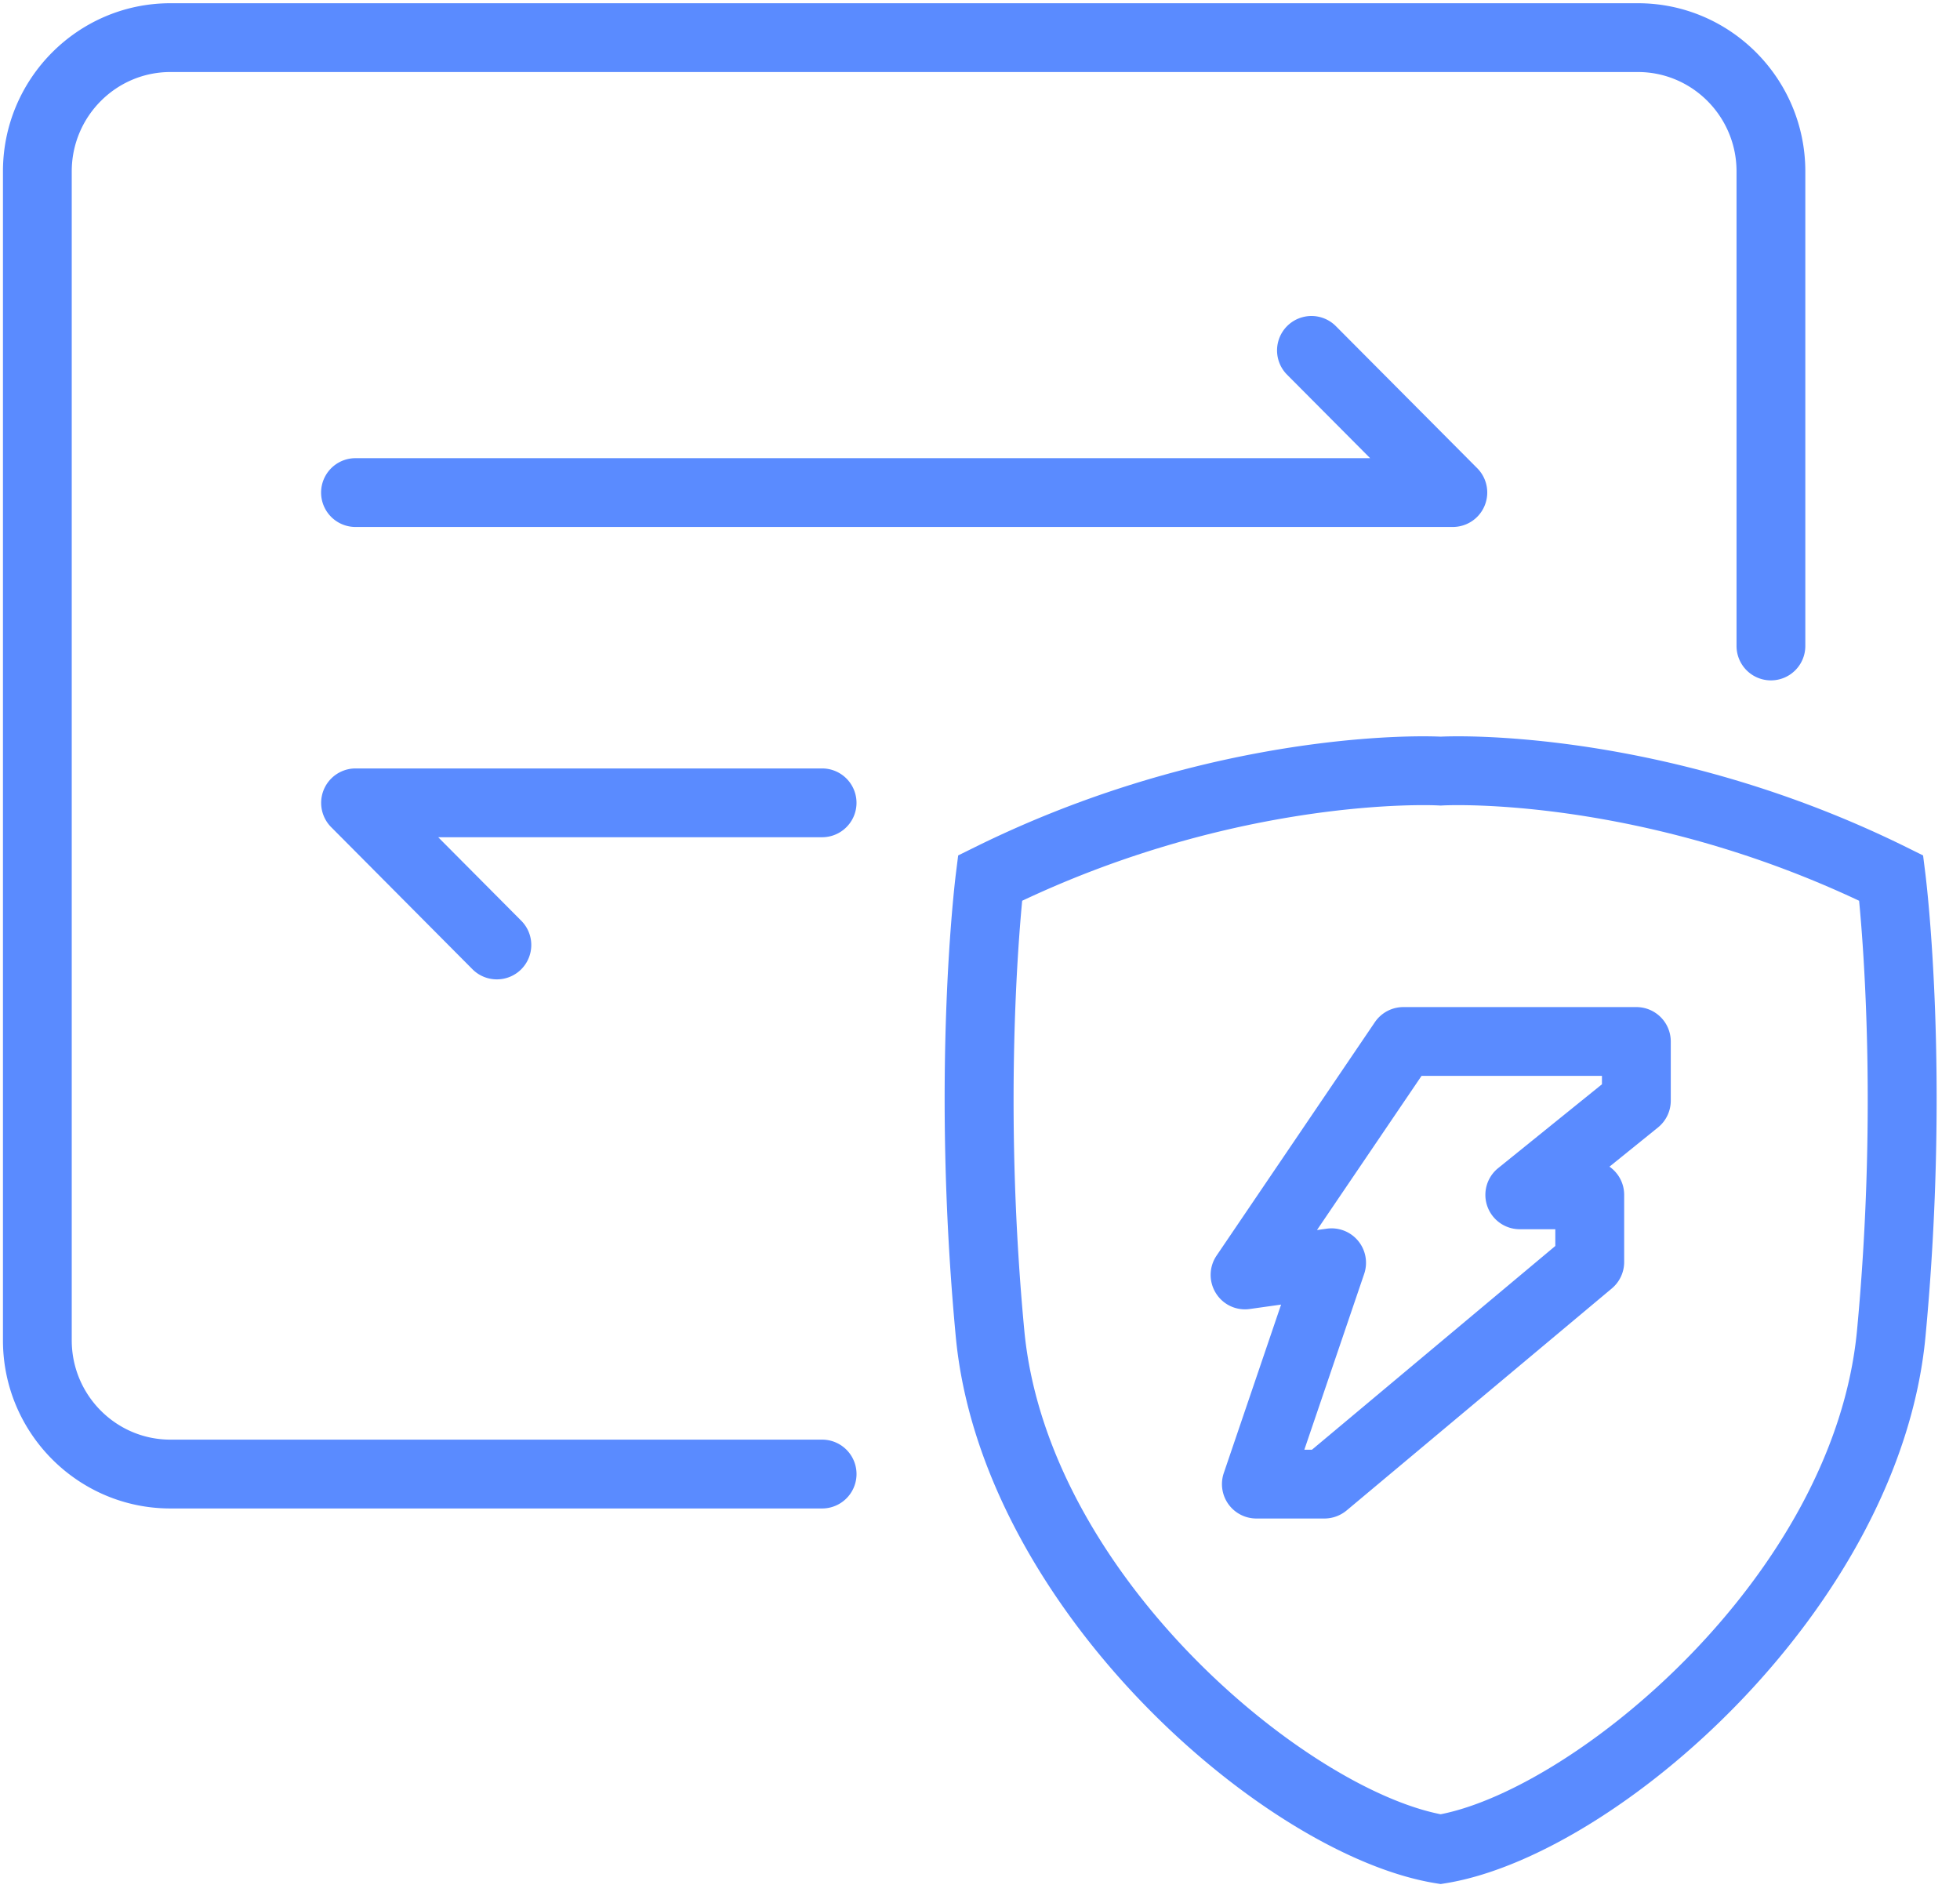 <?xml version="1.0" standalone="no"?><!DOCTYPE svg PUBLIC "-//W3C//DTD SVG 1.1//EN" "http://www.w3.org/Graphics/SVG/1.1/DTD/svg11.dtd"><svg t="1609136645857" class="icon" viewBox="0 0 1061 1024" version="1.1" xmlns="http://www.w3.org/2000/svg" p-id="105788" xmlns:xlink="http://www.w3.org/1999/xlink" width="132.625" height="128"><defs><style type="text/css"></style></defs><path d="M779.878 1019.774l-2.998-0.484c-92.551-15.137-245.667-148.964-259.5-295.862-13.293-141.554-0.484-246.095 0.056-250.489l1.247-9.923 8.974-4.431c112.696-55.706 214.239-60.044 242.688-60.044 4.729 0 7.95 0.112 9.533 0.186 1.564-0.074 4.803-0.186 9.514-0.186 28.43 0 129.955 4.338 242.669 60.044l8.955 4.431 1.247 9.923c0.54 4.394 13.405 108.954 0.056 250.489-13.815 146.879-166.931 280.725-259.463 295.862l-2.979 0.484zM553.332 487.554c-2.774 29.175-9.477 119.603 1.136 232.392 12.474 132.617 151.887 247.566 225.41 262.051 73.523-14.504 212.918-129.434 225.392-262.051 10.612-112.808 3.91-203.236 1.117-232.392-101.73-47.923-191.358-51.759-216.995-51.759-5.213 0-8.155 0.149-8.434 0.168l-1.061 0.056-1.098-0.056a165.516 165.516 0 0 0-8.453-0.168c-25.619 0-115.284 3.817-217.014 51.759z" fill="#5a8bff" p-id="105789"></path><path d="M445.03 816.482H92.234c-49.971 0-90.633-40.811-90.633-90.987V92.756C1.601 42.58 42.263 1.75 92.234 1.75h794.419c49.971 0 90.615 40.83 90.615 91.006V349.649a18.618 18.618 0 1 1-37.236 0V92.756c0-29.659-23.943-53.769-53.378-53.769H92.234c-29.435 0-53.397 24.111-53.397 53.769v632.72c0 29.64 23.962 53.751 53.397 53.751h352.796a18.618 18.618 0 1 1 0 37.255z" fill="#5a8bff" p-id="105790"></path><path d="M786.488 285.231H192.438a18.618 18.618 0 0 1 0-37.236h549.255l-44.963-45.186a18.618 18.618 0 0 1 26.401-26.289l76.558 76.93a18.655 18.655 0 0 1-13.2 31.781zM268.94 530.097a18.581 18.581 0 0 1-13.2-5.492l-76.502-76.93a18.637 18.637 0 0 1 13.2-31.744h252.593a18.618 18.618 0 0 1 0 37.236H237.214l44.944 45.186a18.6 18.6 0 0 1-13.219 31.744z" fill="#5a8bff" p-id="105791"></path><path d="M716.949 821.918h-36.864a18.618 18.618 0 0 1-17.613-24.613l31.018-91.173-16.943 2.383a18.506 18.506 0 0 1-18.376-8.602 18.618 18.618 0 0 1 0.391-20.294l85.699-126.362c3.482-5.101 9.235-8.155 15.416-8.155h126.138a18.618 18.618 0 0 1 18.618 18.618V595.782c0 5.623-2.551 10.947-6.926 14.485l-26.252 21.206c4.803 3.37 7.95 8.937 7.95 15.248v36.38a18.618 18.618 0 0 1-6.665 14.28l-143.602 120.199c-3.389 2.793-7.633 4.338-11.99 4.338z m-10.873-37.236h4.115l131.742-110.275v-9.067h-19.214a18.6 18.6 0 0 1-11.692-33.103l56.152-45.354v-4.561h-97.652l-56.618 83.465 5.362-0.745a18.637 18.637 0 0 1 20.201 24.446l-32.396 95.195z" fill="#5a8bff" p-id="105792"></path></svg>